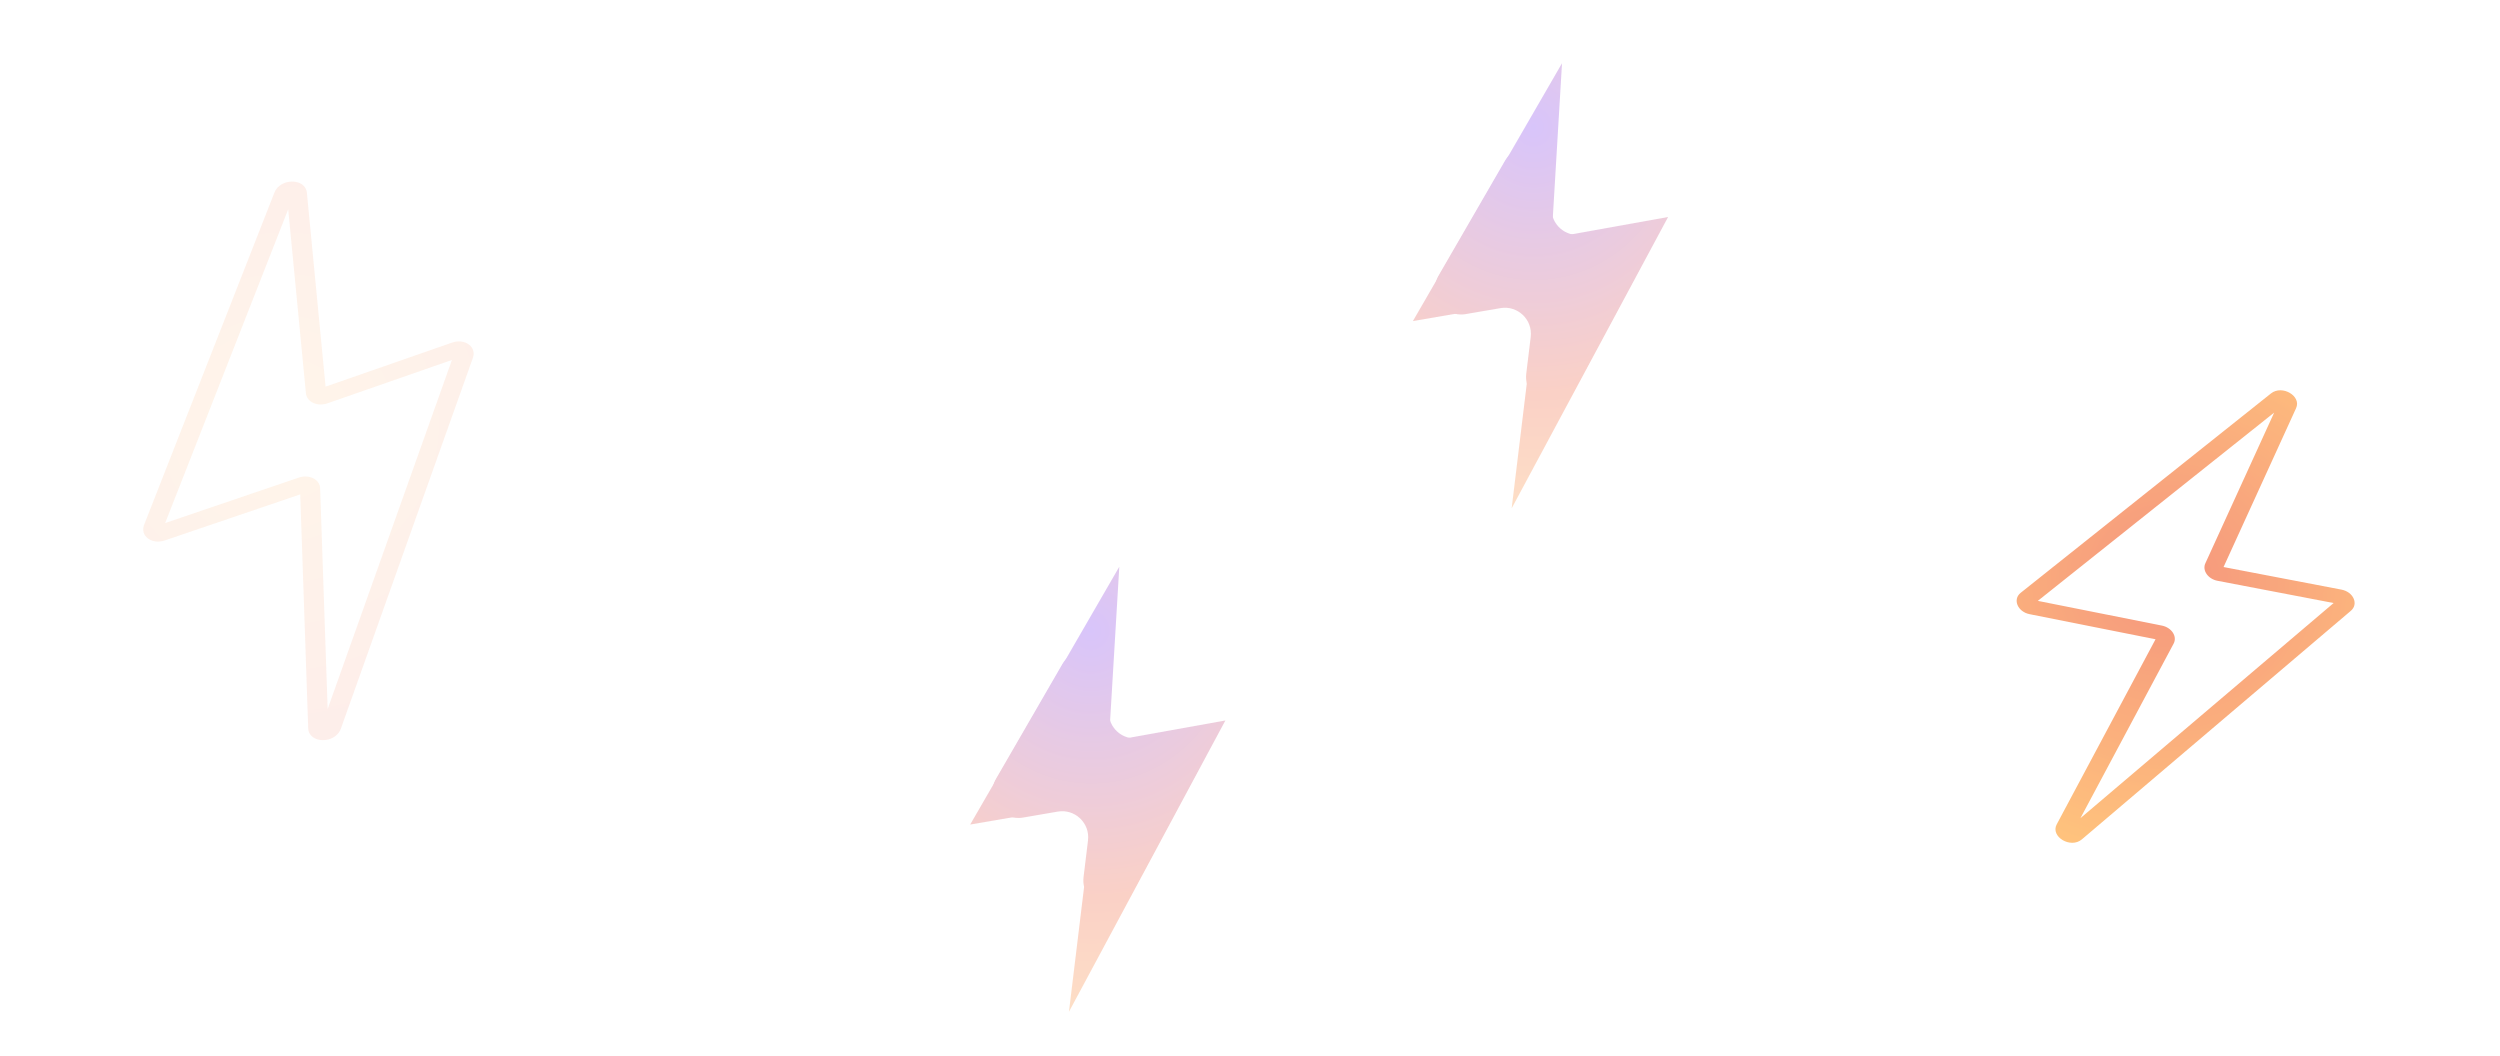 <svg width="1440" height="608" viewBox="0 0 1440 608" fill="none" xmlns="http://www.w3.org/2000/svg">
<g opacity="0.6">
<g filter="url(#filter0_dif_7514_98355)">
<path fill-rule="evenodd" clip-rule="evenodd" d="M1308.09 226.618C1314.51 221.509 1325.75 228.1 1322.55 235.096L1280.77 326.611L1348.72 339.63C1355.58 340.944 1358.67 347.933 1354.1 351.814L1199.14 483.49C1192.67 488.986 1180.88 481.928 1184.67 474.829L1241.59 368.212L1169.05 353.764C1162.12 352.383 1159.15 345.256 1163.92 341.455M1309.92 237.66L1173.78 346.102L1245.24 360.338C1250.86 361.457 1254.22 366.581 1252.03 370.692L1198.33 471.265L1344.17 347.349L1277.29 334.538C1271.81 333.488 1268.4 328.6 1270.27 324.49L1309.92 237.66Z" fill="url(#paint0_radial_7514_98355)"/>
<path d="M1168.97 337.428L1163.92 341.455L1308.09 226.618" fill="url(#paint1_radial_7514_98355)"/>
</g>
</g>
<g opacity="0.35">
<g opacity="0.75" filter="url(#filter1_dif_7514_98355)">
<path d="M828.685 158.641L866.818 92.703C874.738 79.007 895.717 85.308 894.775 101.099L893.682 119.432C893.104 129.125 901.746 136.802 911.303 135.085L929.109 131.887C941.458 129.668 950.908 142.689 944.972 153.745L907.241 224.015C899.394 238.629 877.14 231.585 879.136 215.119L881.688 194.07C882.897 184.099 874.157 175.782 864.259 177.484L844.208 180.932C831.676 183.087 822.319 169.65 828.685 158.641Z" fill="url(#paint2_radial_7514_98355)"/>
<path d="M813.824 184.941L899.722 36.426L893.717 137.043L960.825 124.992L870.707 292.806L885.281 172.658L813.824 184.941Z" fill="url(#paint3_radial_7514_98355)"/>
</g>
</g>
<g opacity="0.35">
<g opacity="0.75" filter="url(#filter2_dif_7514_98355)">
<path d="M573.685 448.641L611.818 382.703C619.738 369.007 640.717 375.308 639.775 391.099L638.682 409.432C638.104 419.125 646.746 426.802 656.303 425.085L674.109 421.887C686.458 419.668 695.908 432.689 689.972 443.745L652.241 514.015C644.394 528.629 622.14 521.585 624.136 505.119L626.688 484.07C627.897 474.099 619.157 465.782 609.259 467.484L589.208 470.932C576.676 473.087 567.319 459.65 573.685 448.641Z" fill="url(#paint4_radial_7514_98355)"/>
<path d="M558.824 474.941L644.722 326.426L638.717 427.043L705.825 414.992L615.707 582.806L630.281 462.658L558.824 474.941Z" fill="url(#paint5_radial_7514_98355)"/>
</g>
</g>
<g opacity="0.1">
<g filter="url(#filter3_dif_7514_98355)">
<path fill-rule="evenodd" clip-rule="evenodd" d="M158.07 110.922C161.409 102.409 175.941 102.494 176.764 111.032L187.526 222.716L260.399 197.336C267.758 194.773 274.641 199.796 272.398 206.094L196.327 419.748C193.152 428.666 177.827 428.437 177.522 419.468L172.935 284.755L94.842 311.311C87.378 313.85 80.528 308.629 83.012 302.296M166.003 120.56L95.125 301.277L172.067 275.112C178.118 273.054 184.219 276.126 184.396 281.321L188.723 408.397L260.311 207.333L188.601 232.307C182.723 234.354 176.697 231.542 176.213 226.527L166.003 120.56Z" fill="url(#paint6_radial_7514_98355)"/>
<path d="M85.644 295.585L83.012 302.296L158.07 110.922" fill="url(#paint7_radial_7514_98355)"/>
</g>
</g>
<defs>
<filter id="filter0_dif_7514_98355" x="1126.59" y="189.805" width="264.676" height="330.648" filterUnits="userSpaceOnUse" color-interpolation-filters="sRGB">
<feFlood flood-opacity="0" result="BackgroundImageFix"/>
<feColorMatrix in="SourceAlpha" type="matrix" values="0 0 0 0 0 0 0 0 0 0 0 0 0 0 0 0 0 0 127 0" result="hardAlpha"/>
<feOffset/>
<feGaussianBlur stdDeviation="12.5"/>
<feComposite in2="hardAlpha" operator="out"/>
<feColorMatrix type="matrix" values="0 0 0 0 0.933 0 0 0 0 0.31 0 0 0 0 0.153 0 0 0 0.5 0"/>
<feBlend mode="normal" in2="BackgroundImageFix" result="effect1_dropShadow_7514_98355"/>
<feBlend mode="normal" in="SourceGraphic" in2="effect1_dropShadow_7514_98355" result="shape"/>
<feColorMatrix in="SourceAlpha" type="matrix" values="0 0 0 0 0 0 0 0 0 0 0 0 0 0 0 0 0 0 127 0" result="hardAlpha"/>
<feOffset/>
<feGaussianBlur stdDeviation="2.5"/>
<feComposite in2="hardAlpha" operator="arithmetic" k2="-1" k3="1"/>
<feColorMatrix type="matrix" values="0 0 0 0 1 0 0 0 0 1 0 0 0 0 1 0 0 0 0.7 0"/>
<feBlend mode="normal" in2="shape" result="effect2_innerShadow_7514_98355"/>
<feGaussianBlur stdDeviation="17.5" result="effect3_foregroundBlur_7514_98355"/>
</filter>
<filter id="filter1_dif_7514_98355" x="788.824" y="11.426" width="197" height="306.379" filterUnits="userSpaceOnUse" color-interpolation-filters="sRGB">
<feFlood flood-opacity="0" result="BackgroundImageFix"/>
<feColorMatrix in="SourceAlpha" type="matrix" values="0 0 0 0 0 0 0 0 0 0 0 0 0 0 0 0 0 0 127 0" result="hardAlpha"/>
<feOffset/>
<feGaussianBlur stdDeviation="12.5"/>
<feComposite in2="hardAlpha" operator="out"/>
<feColorMatrix type="matrix" values="0 0 0 0 0.933 0 0 0 0 0.31 0 0 0 0 0.153 0 0 0 0.5 0"/>
<feBlend mode="normal" in2="BackgroundImageFix" result="effect1_dropShadow_7514_98355"/>
<feBlend mode="normal" in="SourceGraphic" in2="effect1_dropShadow_7514_98355" result="shape"/>
<feColorMatrix in="SourceAlpha" type="matrix" values="0 0 0 0 0 0 0 0 0 0 0 0 0 0 0 0 0 0 127 0" result="hardAlpha"/>
<feOffset/>
<feGaussianBlur stdDeviation="2.5"/>
<feComposite in2="hardAlpha" operator="arithmetic" k2="-1" k3="1"/>
<feColorMatrix type="matrix" values="0 0 0 0 1 0 0 0 0 1 0 0 0 0 1 0 0 0 0.7 0"/>
<feBlend mode="normal" in2="shape" result="effect2_innerShadow_7514_98355"/>
<feGaussianBlur stdDeviation="12" result="effect3_foregroundBlur_7514_98355"/>
</filter>
<filter id="filter2_dif_7514_98355" x="533.824" y="301.426" width="197" height="306.379" filterUnits="userSpaceOnUse" color-interpolation-filters="sRGB">
<feFlood flood-opacity="0" result="BackgroundImageFix"/>
<feColorMatrix in="SourceAlpha" type="matrix" values="0 0 0 0 0 0 0 0 0 0 0 0 0 0 0 0 0 0 127 0" result="hardAlpha"/>
<feOffset/>
<feGaussianBlur stdDeviation="12.5"/>
<feComposite in2="hardAlpha" operator="out"/>
<feColorMatrix type="matrix" values="0 0 0 0 0.933 0 0 0 0 0.31 0 0 0 0 0.153 0 0 0 0.5 0"/>
<feBlend mode="normal" in2="BackgroundImageFix" result="effect1_dropShadow_7514_98355"/>
<feBlend mode="normal" in="SourceGraphic" in2="effect1_dropShadow_7514_98355" result="shape"/>
<feColorMatrix in="SourceAlpha" type="matrix" values="0 0 0 0 0 0 0 0 0 0 0 0 0 0 0 0 0 0 127 0" result="hardAlpha"/>
<feOffset/>
<feGaussianBlur stdDeviation="2.5"/>
<feComposite in2="hardAlpha" operator="arithmetic" k2="-1" k3="1"/>
<feColorMatrix type="matrix" values="0 0 0 0 1 0 0 0 0 1 0 0 0 0 1 0 0 0 0.7 0"/>
<feBlend mode="normal" in2="shape" result="effect2_innerShadow_7514_98355"/>
<feGaussianBlur stdDeviation="12" result="effect3_foregroundBlur_7514_98355"/>
</filter>
<filter id="filter3_dif_7514_98355" x="57.492" y="79.582" width="240.336" height="371.734" filterUnits="userSpaceOnUse" color-interpolation-filters="sRGB">
<feFlood flood-opacity="0" result="BackgroundImageFix"/>
<feColorMatrix in="SourceAlpha" type="matrix" values="0 0 0 0 0 0 0 0 0 0 0 0 0 0 0 0 0 0 127 0" result="hardAlpha"/>
<feOffset/>
<feGaussianBlur stdDeviation="12.5"/>
<feComposite in2="hardAlpha" operator="out"/>
<feColorMatrix type="matrix" values="0 0 0 0 0.933 0 0 0 0 0.31 0 0 0 0 0.153 0 0 0 0.5 0"/>
<feBlend mode="normal" in2="BackgroundImageFix" result="effect1_dropShadow_7514_98355"/>
<feBlend mode="normal" in="SourceGraphic" in2="effect1_dropShadow_7514_98355" result="shape"/>
<feColorMatrix in="SourceAlpha" type="matrix" values="0 0 0 0 0 0 0 0 0 0 0 0 0 0 0 0 0 0 127 0" result="hardAlpha"/>
<feOffset/>
<feGaussianBlur stdDeviation="2.5"/>
<feComposite in2="hardAlpha" operator="arithmetic" k2="-1" k3="1"/>
<feColorMatrix type="matrix" values="0 0 0 0 1 0 0 0 0 1 0 0 0 0 1 0 0 0 0.7 0"/>
<feBlend mode="normal" in2="shape" result="effect2_innerShadow_7514_98355"/>
<feGaussianBlur stdDeviation="12" result="effect3_foregroundBlur_7514_98355"/>
</filter>
<radialGradient id="paint0_radial_7514_98355" cx="0" cy="0" r="1" gradientUnits="userSpaceOnUse" gradientTransform="translate(1248.84 333.483) rotate(99.42) scale(161.653 168.39)">
<stop stop-color="#EE4F27"/>
<stop offset="1" stop-color="#FF9B26"/>
</radialGradient>
<radialGradient id="paint1_radial_7514_98355" cx="0" cy="0" r="1" gradientUnits="userSpaceOnUse" gradientTransform="translate(1248.84 333.483) rotate(99.42) scale(161.653 168.39)">
<stop stop-color="#EE4F27"/>
<stop offset="1" stop-color="#FF9B26"/>
</radialGradient>
<radialGradient id="paint2_radial_7514_98355" cx="0" cy="0" r="1" gradientUnits="userSpaceOnUse" gradientTransform="translate(883.233 73.322) rotate(85.601) scale(248.571 235.864)">
<stop stop-color="#6B21EF"/>
<stop offset="0.615" stop-color="#EE4F27"/>
<stop offset="1" stop-color="#FF9B26"/>
</radialGradient>
<radialGradient id="paint3_radial_7514_98355" cx="0" cy="0" r="1" gradientUnits="userSpaceOnUse" gradientTransform="translate(883.233 73.321) rotate(85.601) scale(248.571 235.864)">
<stop stop-color="#6B21EF"/>
<stop offset="0.615" stop-color="#EE4F27"/>
<stop offset="1" stop-color="#FF9B26"/>
</radialGradient>
<radialGradient id="paint4_radial_7514_98355" cx="0" cy="0" r="1" gradientUnits="userSpaceOnUse" gradientTransform="translate(628.233 363.322) rotate(85.601) scale(248.571 235.864)">
<stop stop-color="#6B21EF"/>
<stop offset="0.615" stop-color="#EE4F27"/>
<stop offset="1" stop-color="#FF9B26"/>
</radialGradient>
<radialGradient id="paint5_radial_7514_98355" cx="0" cy="0" r="1" gradientUnits="userSpaceOnUse" gradientTransform="translate(628.233 363.321) rotate(85.601) scale(248.571 235.864)">
<stop stop-color="#6B21EF"/>
<stop offset="0.615" stop-color="#EE4F27"/>
<stop offset="1" stop-color="#FF9B26"/>
</radialGradient>
<radialGradient id="paint6_radial_7514_98355" cx="0" cy="0" r="1" gradientUnits="userSpaceOnUse" gradientTransform="translate(160.545 247.176) rotate(69.373) scale(180.285 187.799)">
<stop stop-color="#FF9B26"/>
<stop offset="1" stop-color="#EE4F27"/>
</radialGradient>
<radialGradient id="paint7_radial_7514_98355" cx="0" cy="0" r="1" gradientUnits="userSpaceOnUse" gradientTransform="translate(160.545 247.176) rotate(69.373) scale(180.285 187.799)">
<stop stop-color="#FF9B26"/>
<stop offset="1" stop-color="#EE4F27"/>
</radialGradient>
</defs>
</svg>
